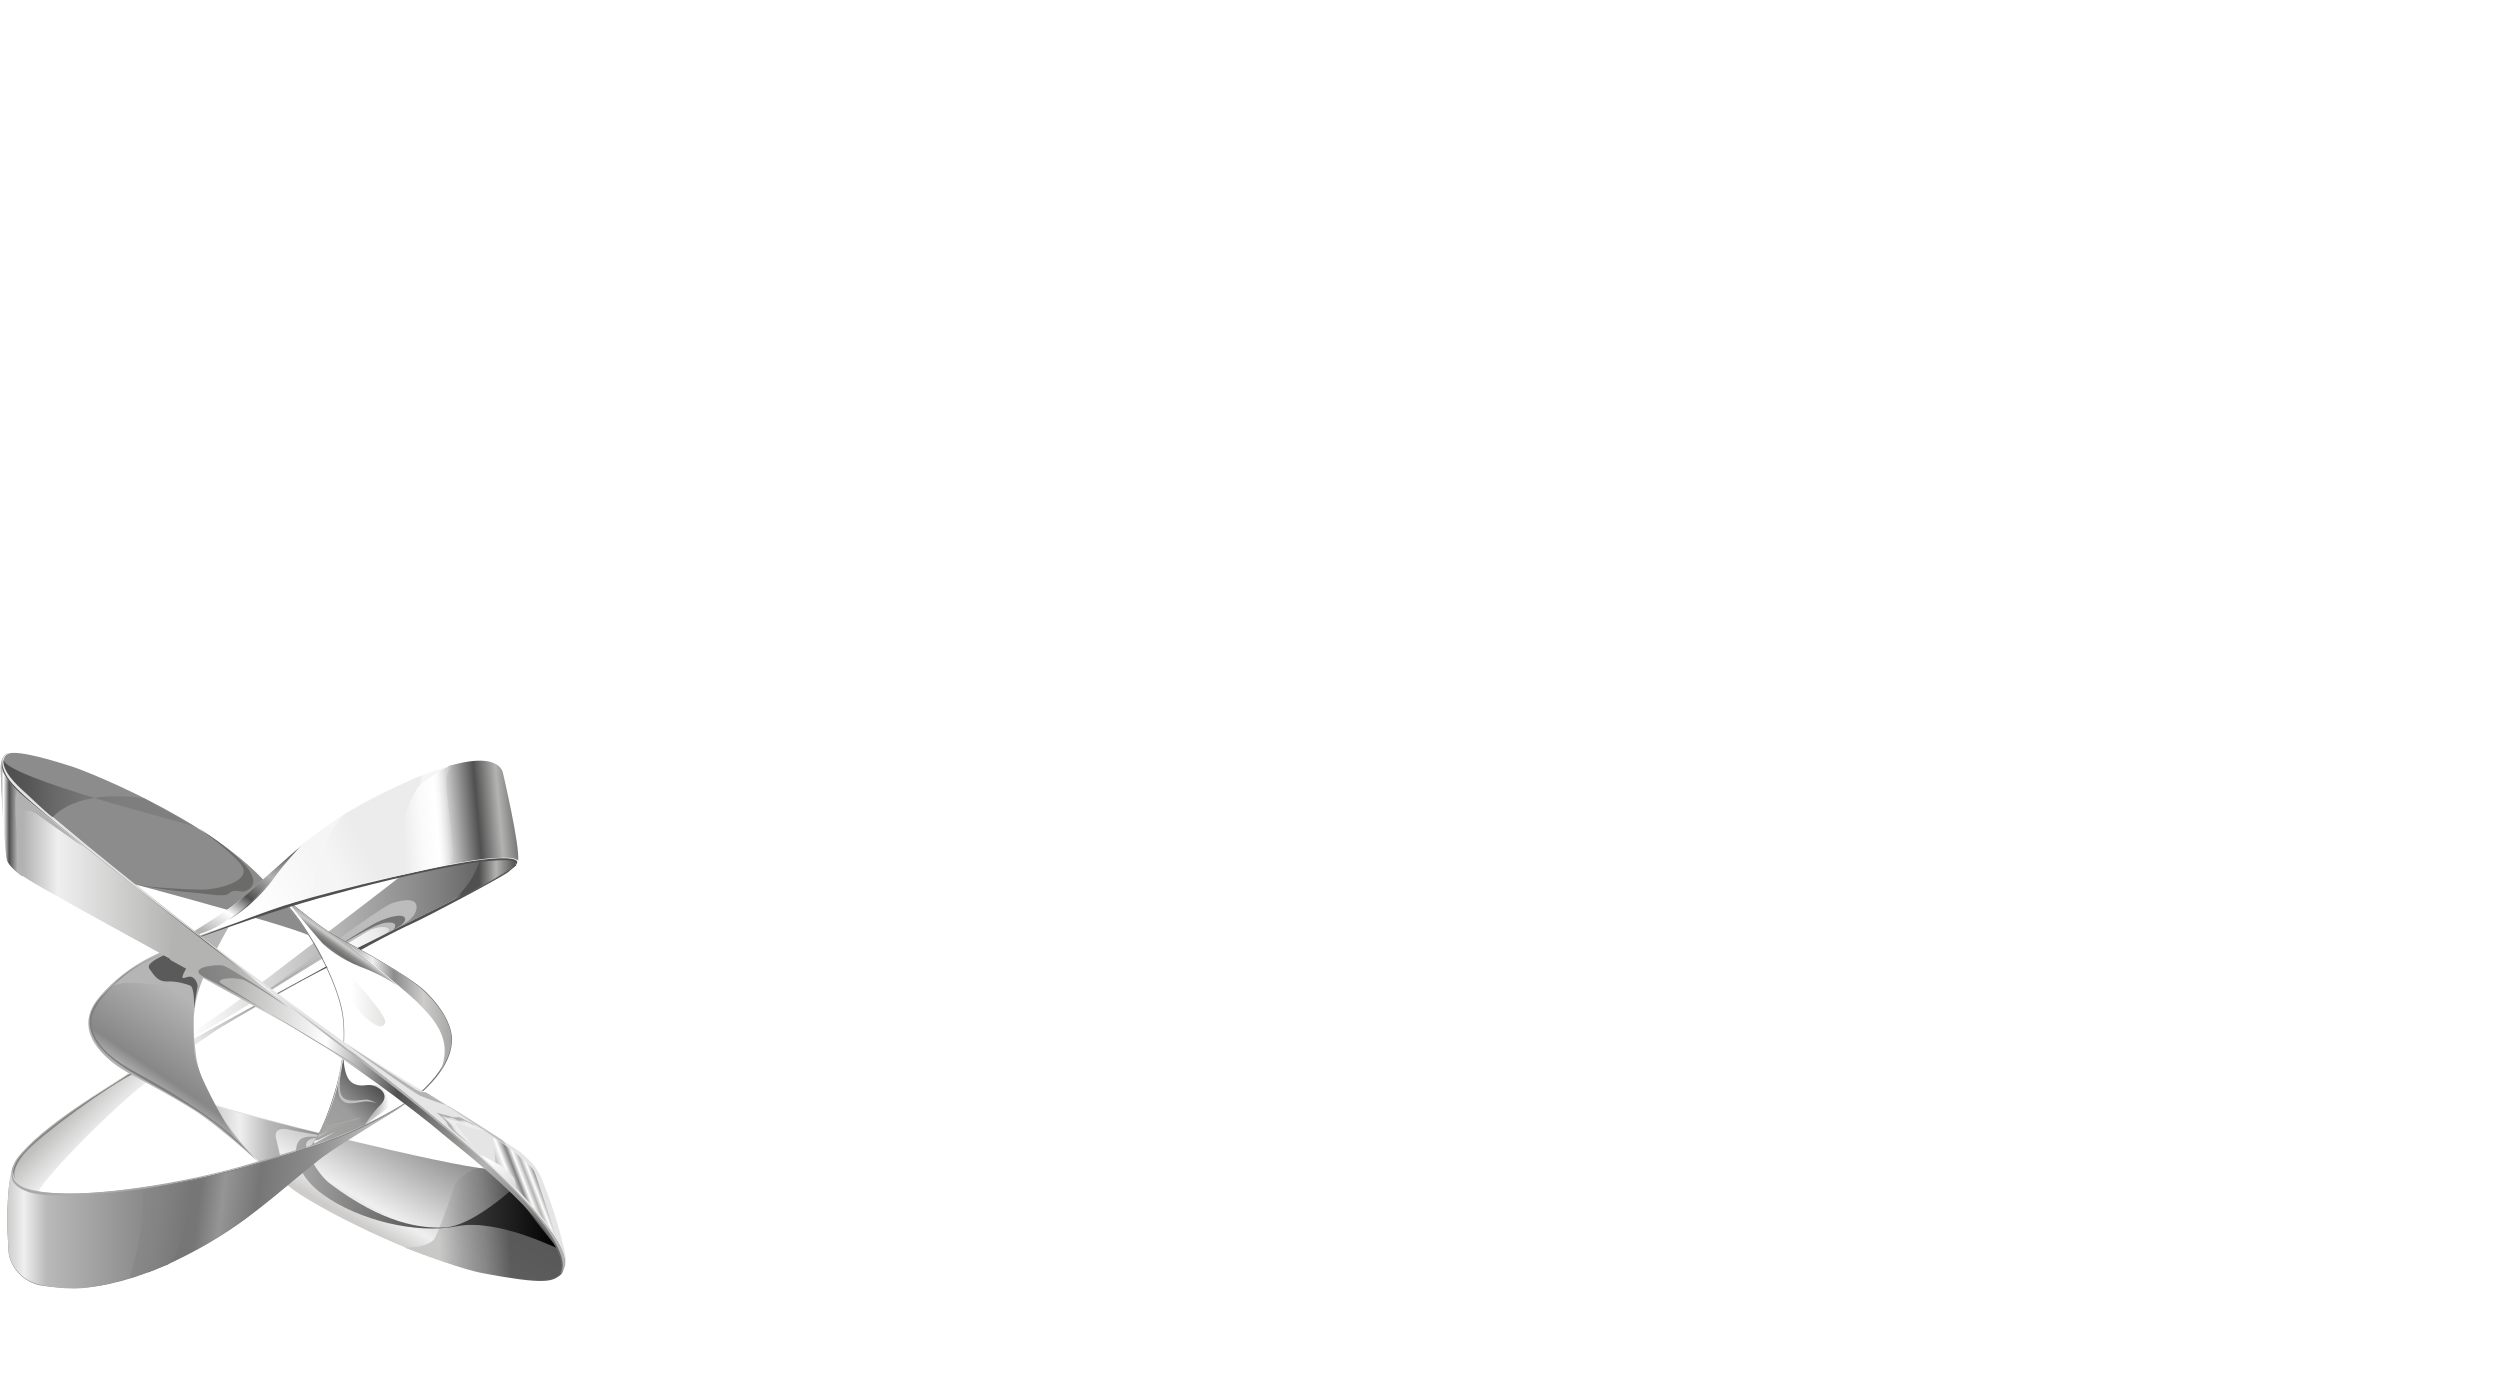 <?xml version="1.0" encoding="UTF-8"?> <!-- Generator: Adobe Illustrator 25.2.3, SVG Export Plug-In . SVG Version: 6.00 Build 0) --> <svg xmlns="http://www.w3.org/2000/svg" xmlns:xlink="http://www.w3.org/1999/xlink" version="1.1" id="Calque_1" x="0px" y="0px" viewBox="0 0 438.1 241.5" style="enable-background:new 0 0 438.1 241.5;" xml:space="preserve"> <style type="text/css"> .st0{fill:#FFFFFF;} .st1{fill:url(#SVGID_1_);} .st2{fill:url(#SVGID_2_);} .st3{opacity:0.91;fill:url(#SVGID_3_);} .st4{fill:url(#SVGID_4_);} .st5{fill:url(#SVGID_5_);} .st6{fill:#838383;} .st7{fill:url(#SVGID_6_);} .st8{fill:url(#SVGID_7_);} .st9{fill:#B6B5B5;} .st10{fill:url(#SVGID_8_);} .st11{fill:#5B5A5A;} .st12{fill:#7E7E7F;} .st13{fill:url(#SVGID_9_);} .st14{fill:url(#SVGID_10_);} .st15{fill:#BCBCBC;} .st16{fill:#757576;} .st17{fill:url(#SVGID_11_);} .st18{fill:url(#SVGID_12_);} .st19{fill:url(#SVGID_13_);} .st20{fill:#A9A9AA;} .st21{fill:none;stroke:#009EE2;stroke-width:8.764479e-02;stroke-miterlimit:10;} .st22{fill:#505050;} .st23{fill:#767676;} .st24{fill:none;stroke:#767676;stroke-width:8.764479e-02;stroke-miterlimit:10;} .st25{fill:url(#SVGID_14_);} .st26{fill:url(#SVGID_15_);} .st27{fill:url(#SVGID_16_);} .st28{fill:url(#SVGID_17_);} .st29{fill:#C0C0C0;} .st30{fill:#A7A7A6;} .st31{fill:#EDECEC;} .st32{fill:url(#SVGID_18_);} .st33{fill:#8C8C8C;} .st34{fill:url(#SVGID_19_);} .st35{fill:url(#SVGID_20_);} .st36{fill:#F5F5F5;} .st37{fill:#E6E5E5;} .st38{fill:url(#SVGID_21_);} .st39{fill:url(#SVGID_22_);} .st40{fill:url(#SVGID_23_);} .st41{fill:url(#SVGID_24_);} .st42{fill:url(#SVGID_25_);} .st43{fill:#B1B1B1;} .st44{fill:url(#SVGID_26_);} .st45{fill:url(#SVGID_27_);} .st46{fill:url(#SVGID_28_);} .st47{fill:url(#SVGID_29_);} .st48{fill:#B3B3B3;} .st49{fill:url(#SVGID_30_);} .st50{fill:url(#SVGID_31_);} .st51{fill:#DBDBDB;} .st52{fill:#EEEDED;} .st53{fill:#6B6B6A;} .st54{fill:url(#SVGID_32_);} </style> <g> <g> <path class="st0" d="M59.7,97.9c0.3,0.4,0.4,1,0.4,1.6c0,3.8-14.6,8.6-26.1,8.6c-19.3,0-32.7-10.9-32.7-37.8 c0-23.2,12.4-39.3,32-39.3c24.8,0,29.2,22.2,29.2,39.8c0,2.8-0.6,3.6-3.4,3.6H19.9c0,8.2,2.3,18.2,16.1,18.2 c10.5,0,16.5-4.8,18.5-4.8c0.7,0,1.3,0.6,1.6,1.2L59.7,97.9z M42.8,61c0-6-0.4-16.3-10.5-16.3c-11.4,0-12,12.3-12.4,16.3H42.8z"></path> <path class="st0" d="M121.7,101.4c0.1,0.7,0.3,0.7,0.3,1.2c0,2.8-10.7,5.5-20.6,5.5c-18.8,0-18.8-14.7-18.8-28.2V47.1H72.3 c-1.8,0-2-0.4-2-2v-9.5c0-1.6,0.3-2,2-2h10.4V15.2c0-1.9,0.3-2.3,2.3-2.6l12.8-1.8c0.4,0,1-0.1,1.9-0.1c1.3,0,1.5,0.7,1.5,2.5 v20.4h16.6c1.3,0,2.5,0,2.5,1.6c0,0.3,0,0.6-0.1,1.2l-1.9,8.6c-0.4,2-0.9,2.2-2.6,2.2h-14.4v35.3c0,4.7,0,8.9,5,8.9 c5.8,0,9.5-2.8,11.5-2.8c0.6,0,1,0.3,1.2,0.9L121.7,101.4z"></path> <path class="st0" d="M180.8,98.9c0.1,0.4,0.4,1,0.4,1.5c0,3.5-11.8,7.7-20.6,7.7c-20.3,0-32.4-12.4-32.4-37.1s12.4-40,34-40 c7.9,0,20.7,4.4,20.7,8.9c0,0.4-0.3,0.9-0.4,1.3l-5.4,9.5c-0.3,0.3-0.6,0.7-1,0.7c-1.5,0-6.3-5.8-13.9-5.8 c-9.9,0-14.3,7.6-14.3,24.4c0,16.1,3.8,23.5,15,23.5c7.4,0,10.4-5,13-5c0.4,0,0.7,0.3,1,0.7L180.8,98.9z"></path> <path class="st0" d="M252.6,103.6c0,1.6-0.3,2-2,2h-14.4c-1.8,0-2-0.4-2-2V58.7c0-5.5-0.7-12.3-8.2-12.3c-6.1,0-10.5,4.4-12.4,6.1 v51.1c0,1.6-0.3,2-2,2H197c-1.8,0-2-0.4-2-2V5.5c0-2.2,1-2.2,2.8-2.6L210,0.4c0.4,0,1.8-0.4,2-0.4c1.2,0,1.5,0.6,1.5,3.1v36.3 c3.9-3.2,9.8-8.3,20.1-8.3c15.5,0,19,10.4,19,23.1V103.6z"></path> <path class="st0" d="M314.9,107.6c-0.6,0.1-1.3,0.6-1.9,0.6c-1.3,0-3.5-5.1-4.2-8.8c-2.9,2.9-8,8.8-19,8.8 c-13.4,0-21.9-8.8-21.9-22.5C267.9,61,294.5,61,306,61v-4.5c0-6.6-1.2-10.8-10.4-10.8c-8.2,0-16.2,4.4-18.1,4.4 c-0.7,0-1.3-0.9-1.5-1.5l-2.9-8.9c-0.3-0.6-0.4-1.2-0.4-1.8c0-3.4,14.4-6.9,25.7-6.9c18.2,0,25.1,8.3,25.1,23.5v28.2 c0,14.2,3.8,16.1,3.8,19c0,0.6-0.6,1-1.3,1.3L314.9,107.6z M306,73c-3.6,0-20.6-1.2-20.6,11.7c0,5.7,4.1,9.9,9.6,9.9 c5.4,0,9.2-3.8,10.9-5.5V73z"></path> <path class="st0" d="M361.8,103.6c0,1.6-0.3,2-2,2h-14.4c-1.8,0-2-0.4-2-2V59.5c0-16.1-3.8-18.7-3.8-22c0-0.6,0.6-1,1.3-1.3 l11.1-4.5c0.6-0.1,1.3-0.6,1.9-0.6c1.8,0,4.7,6.6,5.4,11.5c2.8-3.4,8.2-11.5,18.1-11.5c4.2,0,8.5,1.5,8.5,3.4 c0,0.6-0.1,1.2-0.3,1.5l-4.5,12.3c-0.1,0.4-0.6,1.3-1.2,1.3c-0.9,0-3.5-1.6-6.9-1.6c-4.5,0-9.2,5-11.1,7V103.6z"></path> <path class="st0" d="M437.8,101.4c0.1,0.7,0.3,0.7,0.3,1.2c0,2.8-10.7,5.5-20.6,5.5c-18.8,0-18.8-14.7-18.8-28.2V47.1h-10.4 c-1.8,0-2-0.4-2-2v-9.5c0-1.6,0.3-2,2-2h10.4V15.2c0-1.9,0.3-2.3,2.3-2.6l12.8-1.8c0.4,0,1-0.1,1.9-0.1c1.3,0,1.5,0.7,1.5,2.5 v20.4h16.6c1.3,0,2.5,0,2.5,1.6c0,0.3,0,0.6-0.1,1.2l-1.9,8.6c-0.4,2-0.9,2.2-2.6,2.2h-14.4v35.3c0,4.7,0,8.9,5,8.9 c5.8,0,9.5-2.8,11.5-2.8c0.6,0,1,0.3,1.2,0.9L437.8,101.4z"></path> </g> <g> <path class="st0" d="M163.4,202.4c0.1,0.3,0.3,0.5,0.3,0.8c0,1-7.9,4.9-14.9,4.9c-12.5-0.1-19.9-9.6-19.9-24 c0-13.9,7-23.9,18.7-23.9c15.7,0,17.2,15.3,17.2,23.4c0,1.3,0,2.1-1,2.1h-27.1c0,5.8,2.3,16.1,13,16.1c6.1,0,11-3.9,11.6-3.9 c0.3,0,0.4,0.3,0.6,0.6L163.4,202.4z M157,179.8c0-4.9-1.6-13.8-9.8-13.8c-8.7,0-10.6,9.1-10.6,13.8H157z M140.2,154.6 c-0.3,0.2-0.6,0.3-0.9,0.3c-0.3,0-0.6-0.3-0.8-0.8l-0.8-1.3c-0.2-0.3-0.5-0.7-0.5-0.9c0-0.3,0.4-0.5,0.8-0.8l13.7-10.6 c0.2-0.1,0.6-0.5,0.9-0.5c0.4,0,0.7,0.5,0.9,0.8l2.7,4.1c0.2,0.3,0.4,0.6,0.4,0.9c0,0.4-0.4,0.7-0.8,0.8L140.2,154.6z"></path> <path class="st0" d="M209.7,205.6c0,0.8-0.4,1.1-1.1,1.1h-4.9c-0.8,0-1.1-0.4-1.1-1.1v-31.5c0-4.1-1-7.6-6.1-7.6 c-6.1,0-10.1,3.7-12.4,5.8v33.4c0,0.8-0.4,1.1-1.1,1.1H178c-0.8,0-1.1-0.4-1.1-1.1v-32.5c0-3.1,0-4.1-0.4-5.6 c-0.8-2.8-1.5-3.5-1.5-4c0-0.2,0.1-0.4,0.5-0.7l4.2-2.4c0.2-0.1,0.5-0.4,0.8-0.4c1.7,0,2.8,5.7,2.9,6.4c3.1-2.5,8-6.4,15.2-6.4 c10.5,0,11.2,7.4,11.2,14.1V205.6z"></path> <path class="st0" d="M254.4,202.4c0.1,0.3,0.3,0.5,0.3,0.8c0,1-7.9,4.9-14.9,4.9c-12.5-0.1-19.9-9.6-19.9-24 c0-13.9,7-23.9,18.7-23.9c15.7,0,17.2,15.3,17.2,23.4c0,1.3,0,2.1-1,2.1h-27.1c0,5.8,2.3,16.1,13,16.1c6.1,0,11-3.9,11.6-3.9 c0.3,0,0.4,0.3,0.6,0.6L254.4,202.4z M247.9,179.8c0-4.9-1.6-13.8-9.8-13.8c-8.7,0-10.6,9.1-10.6,13.8H247.9z"></path> <path class="st0" d="M274.7,205.6c0,0.8-0.4,1.1-1.1,1.1h-4.9c-0.8,0-1.1-0.4-1.1-1.1v-32.3c0-1.7-0.3-4.8-1.6-7.2 c-0.8-1.3-1-2.1-1-2.4c0.1-0.6,0.5-0.8,0.7-0.9l3.5-2.2c0.4-0.3,0.8-0.5,0.9-0.5c1.7,0,3.3,5.8,3.7,7.9c2.5-2.6,5.8-7.9,11.3-7.9 c2.2,0,4.6,0.8,4.6,1.6c0,0.2-0.2,0.5-0.3,0.8l-2.1,4.8c-0.1,0.2-0.2,0.7-0.6,0.7c-0.5,0-1.3-0.8-3.1-0.8c-3.3,0-6.6,4.9-8.9,7.4 V205.6z"></path> <path class="st0" d="M326.5,188.5c0,5.3,0.7,16.3,0.7,21.4c0,8.6-3.9,16.6-16.6,16.6c-7.1,0-15.8-3.2-15.8-5 c0-0.5,0.1-0.7,0.4-1.2l1.5-3.2c0.1-0.3,0.3-0.6,0.7-0.6c0.8,0,6.4,3.7,12.9,3.7c8.8,0,9.8-5.1,9.8-10.2c0-4.7-0.3-8.6-0.3-9.7 c-2.2,1.8-6.5,5.2-12.8,5.2c-8.6,0-14.5-7.5-14.5-20.8c0-14.8,5.8-24.5,17.7-24.5c6.2,0,9.9,3.1,11.1,4.1c0.8-2.4,1.9-4.1,2.7-4.1 c0.4,0,0.7,0.1,0.8,0.2l4.2,2.6c0.4,0.3,0.4,0.4,0.4,0.6c0,0.8-0.8,1.2-1.7,3.5c-0.8,2.4-1.2,3.6-1.2,7V188.5z M319.3,169 c-1.6-0.8-4.9-2.5-8.7-2.5c-7.2,0-10.6,6.3-10.6,16.4c0,10,1.8,16.3,8.2,16.3c4.9,0,8.9-3.2,11-4.7V169z"></path> <path class="st0" d="M352.6,205.6c0,0.8-0.4,1.1-1.1,1.1h-4.9c-0.8,0-1.1-0.4-1.1-1.1v-38.3h-7.4c-0.8,0-1.1-0.4-1.1-1.1v-3.6 c0-0.8,0.4-1.1,1.1-1.1h13.3c1,0,1.2,0.6,1.2,1.4V205.6z M348.6,150.6c-3.2,0-5.8-2.5-5.8-5.8c0-3.2,2.5-5.8,5.8-5.8 c3.2,0,5.8,2.6,5.8,5.8C354.3,148,351.8,150.6,348.6,150.6z"></path> <path class="st0" d="M397.7,202.4c0.1,0.3,0.3,0.5,0.3,0.8c0,1-7.9,4.9-14.9,4.9c-12.5-0.1-19.9-9.6-19.9-24 c0-13.9,7-23.9,18.7-23.9c15.7,0,17.2,15.3,17.2,23.4c0,1.3,0,2.1-1,2.1h-27.1c0,5.8,2.3,16.1,13,16.1c6.1,0,11-3.9,11.6-3.9 c0.3,0,0.4,0.3,0.6,0.6L397.7,202.4z M391.3,179.8c0-4.9-1.6-13.8-9.8-13.8c-8.7,0-10.6,9.1-10.6,13.8H391.3z"></path> <path class="st0" d="M432.3,167.7c-0.4,0.8-0.6,1.1-1.1,1.1c-0.7,0-4.6-2.5-9.5-2.5c-3.8,0-7,1.9-7,6.2c0,10.4,20.9,7.4,20.9,22.2 c0,8.9-7,13.4-15.1,13.4c-4.5,0-14.3-2.6-14.3-4.5c0-0.5,0.2-0.8,0.4-1.1l1.3-2.9c0.3-0.7,0.6-0.8,0.8-0.8c0.8,0,5.8,3.3,12.2,3.3 c4.1,0,7.5-2.3,7.5-6.8c0-9.8-20.9-7.6-20.9-21.9c0-7.6,5.9-13.1,14.2-13.1c3.2,0,8.7,1.5,11.1,2.8c0.8,0.4,1,0.8,1,1.2 c0,0.3-0.3,0.6-0.4,0.9L432.3,167.7z"></path> </g> <g> <linearGradient id="SVGID_1_" gradientUnits="userSpaceOnUse" x1="11.399" y1="194.813" x2="16.054" y2="199.468"> <stop offset="0" style="stop-color:#BBBBBA"></stop> <stop offset="1" style="stop-color:#EFEFEF"></stop> </linearGradient> <path class="st1" d="M6.7,208.8c-5.7-1.1-4.7-4.1-2.3-6.9c2.6-3,14.8-11.9,19.3-14c0,0,3.3,1,2.6,1.4 C23.3,190.9,9.3,204.4,6.7,208.8z"></path> <linearGradient id="SVGID_2_" gradientUnits="userSpaceOnUse" x1="63.413" y1="215.764" x2="74.523" y2="196.523"> <stop offset="4.163444e-02" style="stop-color:#CDCCCB"></stop> <stop offset="0.218" style="stop-color:#EFEFEF"></stop> <stop offset="0.585" style="stop-color:#B9B9B9"></stop> <stop offset="1" style="stop-color:#808080"></stop> </linearGradient> <path class="st2" d="M85.3,204.8c-6.1-0.3-43-9.4-48.1-11.4c0,0,2.2,4.3,3.5,5.6c2.7,3,7.9,7.1,9.8,8.8c4.1,3.5,22.8,13,33.9,15.1 s12.2,1.4,13.5,0.5c1.3-0.9,0.8-3.1,0.8-3.1L89.2,205L85.3,204.8z"></path> <linearGradient id="SVGID_3_" gradientUnits="userSpaceOnUse" x1="72.096" y1="215.364" x2="94.141" y2="214.368"> <stop offset="0.212" style="stop-color:#C6C6C5"></stop> <stop offset="0.381" style="stop-color:#9F9F9F"></stop> <stop offset="0.483" style="stop-color:#8C8C8C"></stop> <stop offset="0.575" style="stop-color:#7D7D7D"></stop> <stop offset="0.752" style="stop-color:#555555"></stop> <stop offset="0.778" style="stop-color:#4F4F4F"></stop> </linearGradient> <path class="st3" d="M70.8,218.6c3.9,1.5,10.5,3.9,13.7,4.5c11.1,2.1,12.2,1.4,13.5,0.5c1.3-0.9,0.8-3.1,0.8-3.1l-9.5-15.4 l-3.9-0.2c-0.5,0-0.6-0.1-1.6-0.2c0,0-3.5,0.9-4.3,3.5c-0.3,1-2.1,6.1-3.1,8.4C75.5,218.9,70.8,218.6,70.8,218.6z"></path> <linearGradient id="SVGID_4_" gradientUnits="userSpaceOnUse" x1="37.319" y1="200.584" x2="59.114" y2="200.584"> <stop offset="0" style="stop-color:#CDCCCB"></stop> <stop offset="0.218" style="stop-color:#EFEFEF"></stop> <stop offset="0.448" style="stop-color:#B9B9B9"></stop> <stop offset="1" style="stop-color:#808080"></stop> </linearGradient> <path class="st4" d="M59.1,199.4c-10-2.4-19.4-4.9-21.8-5.8c0,0,2.2,4.3,3.5,5.6c2.5,2.8,7.1,6.5,9.3,8.3c0,0-1.2-6.1-1.7-7.9 c-0.5-1.8,1-1.9,2.1-1.7C51.7,198.3,59.1,199.4,59.1,199.4z"></path> <linearGradient id="SVGID_5_" gradientUnits="userSpaceOnUse" x1="51.86" y1="209.044" x2="97.706" y2="209.044"> <stop offset="0" style="stop-color:#A8A8A8"></stop> <stop offset="1" style="stop-color:#000000"></stop> </linearGradient> <path class="st5" d="M80,214.9c7.4-1.5,18.2,4.3,17.7,3.8c-2-2.3-5.7-7.2-6.9-8.8c-0.3-0.4-1.5-1.1-1.5-1.1s-6.8,6.1-11.3,6.3 c-4.2,0.2-10.8-0.6-20.2-7.7c-2.1-1.6-4.6-6-4.1-7.1c0.8-1.8,4.5-0.3,5.6-0.3c0,0-5.4-1.7-6.8-0.2s-0.7,6.2,4.2,9.6 C62.8,213.8,72.9,216.3,80,214.9z"></path> <path class="st6" d="M13.3,225.7c10.2-0.2,22.3-6.6,29.7-12.1c7.9-5.8,9.2-8,15.7-12.4c4.2-2.9,9.9-6,12.3-7.7c0,0-4,2.4-10.2,5.1 c-5.7,2.4-13.6,4.5-17.2,5.6c-8.7,2.6-24.1,5.5-33.6,5c-9.3-0.5-8.3-4-5.6-7.2c2.6-3,14.8-11.9,19.3-14l-0.9,0.1 c-3.7,2.4-15.4,9.3-19.7,15c-0.7,1-1.3,3.3-1.5,4.5c-0.6,5.9-0.2,9.2-0.1,11.7c0.1,2,1.8,5,5.3,5.9 C10.3,225.8,13.3,225.7,13.3,225.7z"></path> <linearGradient id="SVGID_6_" gradientUnits="userSpaceOnUse" x1="33.523" y1="166.327" x2="90.44" y2="166.327"> <stop offset="0" style="stop-color:#FFFFFF"></stop> <stop offset="0.763" style="stop-color:#808080"></stop> <stop offset="0.978" style="stop-color:#505050"></stop> </linearGradient> <path class="st7" d="M62.7,166.1c0,0,14-7,16-8s11.7-5.6,11.7-7c0-0.7-4.3-0.7-11,0.6c-2.8,0.5-6.9,1.4-9.4,2 c-2.7,2.2-28,21.4-28.6,21.9c-0.6,0.5-8,5.6-8,5.6l0.3,0.8c1-0.5,12.1-6.7,13.4-7.4c1.3-0.7,9.4-5,10-5.4 C57.3,169.1,62.7,166.1,62.7,166.1z"></path> <linearGradient id="SVGID_7_" gradientUnits="userSpaceOnUse" x1="57.594" y1="176.109" x2="33.404" y2="176.109"> <stop offset="0" style="stop-color:#505050"></stop> <stop offset="1" style="stop-color:#EFEFEF"></stop> </linearGradient> <path class="st8" d="M57.5,169.5c-2.5,1-17.8,9.8-20,11.3s-3.5,2.4-3.5,2.4s-1.2-0.6-0.2-1.1c1-0.5,12.1-6.7,13.4-7.4 c1.3-0.7,9.4-5,10-5.4C57.8,168.8,57.5,169.5,57.5,169.5z"></path> <path class="st9" d="M40.2,162.2c-1.4,2.5-5.1,9-5.9,13.4c-0.7,3.7-0.3,6.3,0,9c0.6,5.9,5.8,13.8,11.2,19.3 c-2.5-2.4-6.9-6.1-9.8-8.2c-3.4-2.5-11.3-6.6-13.4-7.8c-5.7-3.4-9.3-8.1-4.8-13.3c5.4-6.3,11.8-8.1,14-9.1 C33.7,164.4,40.2,162.2,40.2,162.2z"></path> <linearGradient id="SVGID_8_" gradientUnits="userSpaceOnUse" x1="27.766" y1="191.605" x2="37.129" y2="177.813"> <stop offset="0" style="stop-color:#B6B5B5"></stop> <stop offset="0.179" style="stop-color:#878788"></stop> <stop offset="1" style="stop-color:#B6B5B5"></stop> </linearGradient> <path class="st10" d="M19.6,172.9c-1.7,1-4,4.5-3.7,6.9c0.3,2.4,1.7,5.5,6.3,8c4.6,2.5,8.2,3.6,12.5,6.7c3.2,2.3,7.2,5.9,8,6.8 c-2.8-2.8-7.3-12.2-7.7-13.4c-0.9-2.6-1.1-3-1.1-7.9c0-5.8-0.9-7.3-4.5-7.4C26.2,172.6,21.7,171.6,19.6,172.9z"></path> <path class="st11" d="M28.7,167.4c-1,0.5-3.2,1.5-2.5,2.4c1,1.4,1.5,2.2,3.1,2.2c1.6-0.1,3.2,0.4,4,0.7c0.8,0.3,0.7,3.3,0.7,4 c0.2-1.4,0.5-3.3,0.6-3.7c0.1-0.4-0.2-1.3-0.8-1.7c-0.6-0.4-1.3,0.1-1.7,0.1c-0.5,0,0.6-1.8,0.6-1.8L28.7,167.4z"></path> <path class="st12" d="M44.7,203c-2.5-2.4-5.3-4.9-8.2-7c-3.4-2.5-11.5-6.9-13.6-8.2c-5.7-3.4-10.1-8.3-4.9-13.4 c0.8-0.8,1.8-1.8,2.6-2.6c4.8-4.3,9.9-5.1,11.7-6c0,0-5.1,1.6-8,3.4c-3.4,2.1-8.4,6.6-8.3,10c0.1,3.3,3.2,6.1,6.9,8.2 c3.6,2,11.8,6.4,17.7,11.6C42.5,200.7,42.3,200.6,44.7,203z"></path> <linearGradient id="SVGID_9_" gradientUnits="userSpaceOnUse" x1="78.541" y1="154.463" x2="90.44" y2="154.463"> <stop offset="0" style="stop-color:#B3B3B2"></stop> <stop offset="0.203" style="stop-color:#505050"></stop> <stop offset="0.457" style="stop-color:#505050"></stop> <stop offset="0.706" style="stop-color:#B3B3B2"></stop> <stop offset="0.996" style="stop-color:#505050"></stop> </linearGradient> <path class="st13" d="M78.7,158.1c-1.9,1.2,11.7-5.6,11.7-7c0-0.5-2.4-0.6-6.4-0.1C84,151,82.6,155.7,78.7,158.1z"></path> <linearGradient id="SVGID_10_" gradientUnits="userSpaceOnUse" x1="44.377" y1="173.8" x2="69.408" y2="163.997"> <stop offset="0" style="stop-color:#FFFFFF"></stop> <stop offset="0.546" style="stop-color:#FDFDFD"></stop> <stop offset="0.743" style="stop-color:#F6F6F6"></stop> <stop offset="0.883" style="stop-color:#EBEBEB"></stop> <stop offset="0.995" style="stop-color:#DADADA"></stop> <stop offset="1" style="stop-color:#D9D9D9"></stop> </linearGradient> <path class="st14" d="M34,181.9c0,0,34-18.4,35.2-19.2s-1.6-2-1.6-2S40.2,178.6,34,181.6"></path> <path class="st15" d="M67.9,163.4c2.2-1.1,5-2.2,5.1-4.4c0.1-2.2-3.9-0.9-4.6-0.6c-3.1,1.5-23.8,16.9-25.6,18 c8.3-5.3,20.1-12.2,21.3-13C66.5,161.9,69,162.4,67.9,163.4z"></path> <path class="st16" d="M68.9,163c0.6-0.4,2.1-1.1,2.1-1.9c0-1.2-2.9-0.5-5.1,0.6c-2.2,1-20,12.7-21.1,13.4 c1.8-1.2,19.4-13.1,22.8-13.4C70.3,161.4,68.9,163,68.9,163z"></path> <linearGradient id="SVGID_11_" gradientUnits="userSpaceOnUse" x1="1.301" y1="214.931" x2="28.852" y2="214.931"> <stop offset="0" style="stop-color:#CDCCCB"></stop> <stop offset="0.105" style="stop-color:#EFEFEF"></stop> <stop offset="0.249" style="stop-color:#B9B9B9"></stop> <stop offset="1" style="stop-color:#808080"></stop> </linearGradient> <path class="st17" d="M23.2,223.8c-3.4,1.1-6.8,1.9-9.9,2c0,0-3,0.1-6.5-0.7c-3.5-0.9-5.2-3.9-5.3-5.9c-0.1-2.5-0.5-5.7,0.1-11.7 c0,0,0.1-1.7,0.8-3.3c-0.3,1.7,0.1,2.1,0.4,2.6c0.7,1.2,2.8,2.1,7.2,2.3c5.2,0.3,12.2-0.5,18.9-1.6L23.2,223.8z"></path> <linearGradient id="SVGID_12_" gradientUnits="userSpaceOnUse" x1="35.418" y1="206.65" x2="63.563" y2="210.106"> <stop offset="0" style="stop-color:#767676"></stop> <stop offset="0.14" style="stop-color:#969596"></stop> <stop offset="0.354" style="stop-color:#767676"></stop> <stop offset="0.663" style="stop-color:#8C8C8C"></stop> <stop offset="1" style="stop-color:#BBBBBA"></stop> </linearGradient> <path class="st18" d="M25.9,223c7.1-2.7,15-7.8,17.1-9.4c2.8-2.1,11.2-9,13.2-10.6c1.9-1.6,12.4-7.8,14.7-9.5c0,0-3.6,2.5-9.9,5.2 c-5.7,2.4-13.8,4.6-17.4,5.7c-3.5,1.1-10,2.5-12.8,3.1C29.9,213.4,25.9,223,25.9,223z"></path> <linearGradient id="SVGID_13_" gradientUnits="userSpaceOnUse" x1="23.799" y1="214.92" x2="32.647" y2="216.006"> <stop offset="1.666925e-02" style="stop-color:#898989"></stop> <stop offset="0.427" style="stop-color:#838383"></stop> <stop offset="1" style="stop-color:#767676"></stop> </linearGradient> <path class="st19" d="M25,208.7c2.1-0.3,6.3-1.3,8-1.7c1.7-0.5-1.3,14.1-3.8,14.7c-0.6,0.1-5,2-6.5,2.3 C24.7,217.6,25.3,211.4,25,208.7z"></path> <path class="st20" d="M22.6,188.1c-3.8,2.5-15.4,9.3-19.6,14.9c-0.3,0.4-0.5,0.8-0.8,1.5c-0.3,0.9-0.2,1.9,0,2.4 c0.6,1.2,2.3,2,4.1,2.3c4.7,0.9,17.4-0.5,21.5-1.3c6.6-1.3,24.6-5,38.6-12.1c-1.6,0.8-3.6,1.7-5.9,2.7c-5.7,2.4-13.6,4.5-17.2,5.6 c-8.7,2.6-24.1,5.5-33.6,5c-9.3-0.5-8.3-4-5.6-7.2c2.4-2.9,13.6-11,18.5-13.6"></path> <path class="st21" d="M23.6,187.9"></path> <path class="st22" d="M90.5,151.6c-0.4,0.4-1,0.8-1.4,1.2c-1.3,1-14.1,7.8-17,9.1c-2.9,1.3-7.7,3.9-8.9,4.6 c-1.2,0.7-0.5-0.4-0.5-0.4s14-7,16-8c1.8-0.9,10.1-4.8,11.5-6.6L90.5,151.6z"></path> <path class="st0" d="M50.6,158.8l0.6-0.2c0,0,5,4.1,7.2,5.3s12.4,6.6,15.8,9.7c3.3,3.1,5.1,6.4,4.9,9c-0.2,2.8-1.8,5.5-4.7,8.3 c-3.2,3.1-13.9,8.2-19.8,9.9c2.9-3.7,6.6-13.6,5.8-22.2C59.8,173.8,55.9,165.2,50.6,158.8"></path> <path class="st23" d="M54.5,200.9L54.5,200.9c1.5-2,3-5.7,4.1-9.4c1-3.2,2-8,1.5-12.9c-0.5-5.1-4.7-13.7-9.6-19.7l0.1-0.1 c2.5,3,4.8,6.7,6.6,10.5c1.7,3.6,2.8,6.9,3,9.3c0.5,4.9-0.6,9.8-1.5,13C57.6,195.3,56.1,199,54.5,200.9z"></path> <path class="st23" d="M54.4,200.8L54.4,200.8c6.1-1.6,16.7-6.9,19.9-10c2.9-2.8,4.4-5.5,4.7-8.2c0.2-2.6-1.6-5.9-4.9-9 c-2.8-2.7-10.9-7-14.3-8.9c-0.6-0.3-1.1-0.6-1.4-0.8c-2.1-1.2-7.1-5.3-7.2-5.3l0.1-0.1c0.1,0,5,4.1,7.2,5.3 c0.3,0.2,0.8,0.4,1.4,0.8c3.7,2,11.5,6.3,14.4,8.9c3.3,3.1,5.1,6.5,4.9,9.1c-0.2,2.8-1.8,5.5-4.7,8.3 C71.2,194,60.5,199.3,54.4,200.8z"></path> <path class="st24" d="M50.6,158.8"></path> <radialGradient id="SVGID_14_" cx="-318.312" cy="224.031" r="11.441" gradientTransform="matrix(0.438 0 0 0.438 202.571 95.188)" gradientUnits="userSpaceOnUse"> <stop offset="0" style="stop-color:#D5D5D5"></stop> <stop offset="0.436" style="stop-color:#9C9C9C"></stop> <stop offset="1" style="stop-color:#FFFFFF"></stop> </radialGradient> <path class="st25" d="M64,197.1l4.1-3c0,0,1.1-1.3,1.1-1.6c0-0.3-2.3-2.3-3.2-2.4c-0.9-0.1-0.8,1.4-0.8,1.4L64,197.1z"></path> <linearGradient id="SVGID_15_" gradientUnits="userSpaceOnUse" x1="64.431" y1="188.624" x2="53.476" y2="199.968"> <stop offset="0" style="stop-color:#4F4F4F"></stop> <stop offset="0.436" style="stop-color:#9C9C9C"></stop> <stop offset="1" style="stop-color:#A7A7A6"></stop> </linearGradient> <path class="st26" d="M64,197.1c-3.7,1.7-6.6,2.8-9.6,3.8c2.2-2.8,5-9.2,5.8-15.9c0,0-0.1,3.8,1.6,4.8c1.6,0.9,2.5,0,3.8,0.5 c1.3,0.5,2.7,1.7,1,3.4C64.9,195.4,64,197.1,64,197.1z"></path> <linearGradient id="SVGID_16_" gradientUnits="userSpaceOnUse" x1="59.111" y1="167.415" x2="60.706" y2="165.137"> <stop offset="0" style="stop-color:#838383"></stop> <stop offset="0.172" style="stop-color:#6F6F6E"></stop> <stop offset="0.457" style="stop-color:#8C8C8C"></stop> <stop offset="0.734" style="stop-color:#CDCCCB"></stop> <stop offset="0.996" style="stop-color:#A7A7A6"></stop> </linearGradient> <path class="st27" d="M60.5,165c-0.9-0.4-1.6-0.9-2-1.1c-2.2-1.2-7.2-5.3-7.2-5.3l-0.3,0.1c0.7,1,5.2,6.3,5.6,6.7 c1,0.9,3,2.6,6.5,4c3.5,1.3,5.6,2.7,6.5,3.3C66.3,169.7,61.9,166.3,60.5,165z"></path> <linearGradient id="SVGID_17_" gradientUnits="userSpaceOnUse" x1="60.526" y1="176.502" x2="79.147" y2="176.502"> <stop offset="0" style="stop-color:#969596"></stop> <stop offset="0.255" style="stop-color:#EFEFEF"></stop> <stop offset="0.457" style="stop-color:#8C8C8C"></stop> <stop offset="0.734" style="stop-color:#CDCCCB"></stop> <stop offset="0.996" style="stop-color:#A7A7A6"></stop> </linearGradient> <path class="st28" d="M77,188c1.1-1.9,2-3.6,2.1-5.4c0.2-2.6-1.6-5.9-4.9-9c-2.7-2.5-9.9-6.5-13.7-8.6c0,0,10.1,8.2,12.5,10.5 C75.3,177.9,79.9,181.9,77,188z"></path> <path class="st29" d="M59.9,187.2c0,0-1.8,5,0.6,6c1,0.4,2.9-0.2,3.7-0.2s1.8,0.3,1.8,0.3s-1-0.5-1.6-0.6 c-0.7-0.1-3.5,0.7-4.4-0.5C59,191,59.9,187.2,59.9,187.2z"></path> <polygon class="st30" points="57.2,196.7 57.3,197.3 60,196.6 63.4,195.8 62.6,196.2 59.8,196.9 57.3,197.7 57,197.4 56.9,197 "></polygon> <polygon class="st30" points="56.7,197.5 56.4,198.1 56.6,198.3 61.2,196.8 56.9,197.9 "></polygon> <path class="st15" d="M56,198.6c0,0-0.1,0.4,0,0.3c0.1-0.1,1.8-0.9,1.8-0.9l-1.8,1.2h-0.3L56,198.6z"></path> <polygon class="st31" points="55.3,199.8 55.7,199.8 58.8,198.3 55.1,200.4 55,200.1 "></polygon> <g> <image style="overflow:visible;" width="93" height="96" transform="matrix(1 0 0 1 20.258 128.529)"> </image> </g> <linearGradient id="SVGID_18_" gradientUnits="userSpaceOnUse" x1="54.791" y1="171.771" x2="67.466" y2="171.771"> <stop offset="0.527" style="stop-color:#FFFFFF"></stop> <stop offset="1" style="stop-color:#E3E3E2"></stop> </linearGradient> <path class="st32" d="M54.8,163.7c0.3,0.5,13,13.5,12.7,15.4c-0.5,2.7-5.7-2.5-6.4-4.7C60.4,172.2,54.8,163.7,54.8,163.7z"></path> <path class="st0" d="M61.1,170.3c-0.2-0.2-1.6-1.7-1.6-1.7c0-0.4-3.4-3.5-3.4-3.5l2.4,3.5L61.1,170.3z"></path> <path class="st33" d="M54.1,163.9c-2.3-3.9-5.1-6.7-8.5-10.3c-10.3-10.5-30.9-18.7-33.4-19.4c-1.9-0.6-9.1-2.9-10.8-2.1 c-1,0.5-1.2,1.8-1.2,1.8s5,12.9,17.3,19.5C17.6,153.3,49.8,161.9,54.1,163.9z"></path> <linearGradient id="SVGID_19_" gradientUnits="userSpaceOnUse" x1="0" y1="177.586" x2="67.574" y2="177.586"> <stop offset="5.803571e-02" style="stop-color:#B1B1B1"></stop> <stop offset="0.151" style="stop-color:#EFEFEF"></stop> <stop offset="0.453" style="stop-color:#B3B3B2"></stop> <stop offset="0.975" style="stop-color:#B3B3B2"></stop> </linearGradient> <path class="st34" d="M85.2,203.7c-11.8-10.9-26.4-21.6-23.5-19.3c4.9,3.8-53.4-40.4-59.3-47.6c-3.3-4-0.9-4.9-0.9-4.9 c-0.5,0.1-1.5,0.8-1.4,3.1s0.8,14,1.1,15.5c0.3,1.5,2.9,3.1,3.7,3.6c3.3,2.2,39.8,22,47.3,26.2c7,4,21.1,14.4,25.2,18 c3,2.6,23.2,17.7,20.9,24.7C101.6,219.9,93.1,211.1,85.2,203.7z"></path> <linearGradient id="SVGID_20_" gradientUnits="userSpaceOnUse" x1="39.217" y1="188.977" x2="105.652" y2="196.511"> <stop offset="0" style="stop-color:#B3B3B2"></stop> <stop offset="0.255" style="stop-color:#FFFFFF"></stop> <stop offset="0.457" style="stop-color:#505050"></stop> <stop offset="0.706" style="stop-color:#B3B3B2"></stop> <stop offset="0.996" style="stop-color:#505050"></stop> </linearGradient> <path class="st35" d="M29.8,168.2c9.5,5.2,18.9,10.4,22.3,12.3c7,4,21.1,14.4,25.2,18c3,2.6,23.2,17.7,20.9,24.7 c3.5-3.3-5.1-12.1-13-19.4c-11.8-10.9-26.4-21.6-23.5-19.3c2.8,2.1-14.4-10.9-31.1-23.9L29.8,168.2z"></path> <path class="st36" d="M35.1,164c6.5-2.5,13.8-5.1,16.5-5.9c7.6-2.3,27.3-7.1,34.5-7.7c3.2-0.2,4-0.1,4.7,0.4 c0.3-2.6-2.5-14.6-2.7-15.5c-0.5-1.5-2.6-2.8-8.2-1.4c-5.8,1.5-14.6,5.6-18.6,8.2c-4.3,2.7-10,7-11.8,9c-1.4,1.5-5.2,4.5-6.7,6 c-1.2,1.2-4.8,3.6-8.8,6L35.1,164z"></path> <path class="st22" d="M90.2,151.6c0.1-0.2,0.2-0.3,0.2-0.4c0-0.7-4.3-0.7-11,0.6c-6.5,1.2-15.1,3.3-23.5,5.6 c-8.2,2.3-16.2,5.2-20.8,6.8l-0.4-0.3c0,0,12.1-4.4,16.7-5.7c7.6-2.3,27.3-7.1,34.5-7.7c4.9-0.4,5.2,0.4,4.4,1.2L90.2,151.6z"></path> <path class="st37" d="M96,209.3c-1.4-3.5-1.4-4.5-4.8-7.4c0,0-9.8-6.6-12.3-7.9c-3.8-2-14.8-8.9-18.9-11.6 c-2.3-1.6-18.3-13.4-24.2-17.8C21,153,5.3,140.5,2.4,136.9c-3.3-4-0.9-4.9-0.9-4.9c-1.3,0.3-1.8,2.4,0.7,5.4 c3.2,3.8,25.6,21.2,33.9,27.6c1.5,1.2,28,21.3,25.6,19.4c-2.9-2.3,11.7,8.4,23.5,19.3c7.9,7.4,16.5,16.2,13,19.4 c0,0,0.9-0.5,1-2.1C99.2,219.3,97.2,212.5,96,209.3z"></path> <linearGradient id="SVGID_21_" gradientUnits="userSpaceOnUse" x1="52.325" y1="175.599" x2="43.765" y2="183.132"> <stop offset="0" style="stop-color:#B3B3B2"></stop> <stop offset="0.255" style="stop-color:#FFFFFF"></stop> <stop offset="0.457" style="stop-color:#505050"></stop> <stop offset="0.706" style="stop-color:#B3B3B2"></stop> <stop offset="0.996" style="stop-color:#505050"></stop> </linearGradient> <path class="st38" d="M0.4,133.4c-0.1,1,0.4,2.4,1.8,4c3.2,3.8,25.6,21.2,33.9,27.6c1.5,1.2,28,21.3,25.6,19.4 c-2.9-2.3,11.7,8.4,23.5,19.3c7.9,7.4,16.5,16.2,13,19.4c0,0,0.8-0.6,0.2-2.8c-2.9-9.3-20.1-22.9-43.8-40.9 c-27.8-21.2-51.1-39.9-52.6-41.9C0.7,135.8,0.2,135,0.4,133.4z"></path> <linearGradient id="SVGID_22_" gradientUnits="userSpaceOnUse" x1="38.994" y1="165.56" x2="50.34" y2="148.447"> <stop offset="0" style="stop-color:#B3B3B2"></stop> <stop offset="0.255" style="stop-color:#FFFFFF"></stop> <stop offset="0.457" style="stop-color:#505050"></stop> <stop offset="0.706" style="stop-color:#B3B3B2"></stop> <stop offset="0.996" style="stop-color:#505050"></stop> </linearGradient> <path class="st39" d="M50.4,158.5c-3.3,1.1-9.7,3.4-15.3,5.6l-1.1-0.9c3.9-2.4,6.5-4.1,8-5.4c2.4-2.2,9.1-8.2,11.1-9.8L50.4,158.5 z"></path> <linearGradient id="SVGID_23_" gradientUnits="userSpaceOnUse" x1="35.387" y1="155.995" x2="53.002" y2="155.995"> <stop offset="0" style="stop-color:#B3B3B2"></stop> <stop offset="0.255" style="stop-color:#FFFFFF"></stop> <stop offset="0.457" style="stop-color:#505050"></stop> <stop offset="0.706" style="stop-color:#B3B3B2"></stop> <stop offset="0.996" style="stop-color:#505050"></stop> </linearGradient> <path class="st40" d="M53,148.2c-3.5,3.9-4,4.4-5.3,6.2c-1.1,1.6-4.8,6.3-12.3,9.5c6.9-4.1,7.6-4.8,9.2-6.5 C46.3,155.7,49,151.4,53,148.2z"></path> <linearGradient id="SVGID_24_" gradientUnits="userSpaceOnUse" x1="57.802" y1="151.739" x2="72.153" y2="144.507"> <stop offset="0" style="stop-color:#F5F5F5"></stop> <stop offset="0.394" style="stop-color:#EDEDED"></stop> <stop offset="0.431" style="stop-color:#ECECEC"></stop> <stop offset="0.889" style="stop-color:#ECECEC"></stop> </linearGradient> <path class="st41" d="M58.8,143.8c-2.1,2.2-2.6,12.7-5.3,13.6c0,0,15.8-4.1,17.5-4.4c1.8-0.3,1.8-13.4,3-17.1 C72.8,136.1,60.4,142.2,58.8,143.8z"></path> <linearGradient id="SVGID_25_" gradientUnits="userSpaceOnUse" x1="3.885" y1="144.236" x2="0.227" y2="144.236"> <stop offset="0.228" style="stop-color:#B3B3B2"></stop> <stop offset="0.624" style="stop-color:#505050"></stop> <stop offset="0.892" style="stop-color:#FFFFFF"></stop> <stop offset="1" style="stop-color:#B3B3B2"></stop> </linearGradient> <path class="st42" d="M3.5,139.1c-1.6-1.6-2.8-3.3-3.2-4.3c-0.5-1.4,0.5,14.6,0.9,15.9c0.2,0.7,1.3,1.9,2.7,2.9L3.5,139.1z"></path> <path class="st43" d="M3.8,152.7c0.3,0.9,0-8.6,0.1-9.8c0.2-1.7,2.2-0.5,2.9,0c0.9,0.7,6.5,4.6,7.8,5.5c-2.1-2-10.2-8.3-11.1-9.3 s-0.8,1.1-0.8,2.7S3.3,151,3.8,152.7z"></path> <linearGradient id="SVGID_26_" gradientUnits="userSpaceOnUse" x1="42.758" y1="158.133" x2="55.685" y2="150.78"> <stop offset="0" style="stop-color:#FFFFFF"></stop> <stop offset="1" style="stop-color:#F5F5F5"></stop> </linearGradient> <path class="st44" d="M35.1,163.9l-0.2-0.2c7.1-2.3,11.7-7.9,12.8-9.4c1.3-1.8,1.8-2.5,5.3-6.4c0,0,5.8-4.2,7.2-5.1 c-2.1,2.2-4.3,7.1-4.8,8.8c-0.7,2.3,0.2,5.2-2.4,6C47.8,159.3,38.9,162.5,35.1,163.9z"></path> <linearGradient id="SVGID_27_" gradientUnits="userSpaceOnUse" x1="39.058" y1="182.859" x2="60.492" y2="175.434"> <stop offset="0" style="stop-color:#808080"></stop> <stop offset="1" style="stop-color:#A8A8A8"></stop> </linearGradient> <path class="st45" d="M65,188.4c-7.6-5.1-24.3-14.8-29.1-17.1c-3.4-1.7,1.9-2.4,3.2-2.1c1.3,0.4,9.2,5.6,11.1,7.1 c2,1.4-4.6-3.1-7.1-4.4c-1.6-0.8-5.2-0.5-4.5,0.3c0.1,0.1,0.6,0.4,1.4,0.9C45.6,176.6,65,188.4,65,188.4z"></path> <linearGradient id="SVGID_28_" gradientUnits="userSpaceOnUse" x1="76.631" y1="142.979" x2="91.99" y2="141.635"> <stop offset="0" style="stop-color:#FFFFFF"></stop> <stop offset="0.457" style="stop-color:#505050"></stop> <stop offset="0.706" style="stop-color:#B3B3B2"></stop> <stop offset="0.996" style="stop-color:#505050"></stop> </linearGradient> <path class="st46" d="M78.2,151.6c3.2-0.6,6-1.1,7.9-1.2c3.2-0.2,4-0.1,4.7,0.4c0.3-2.6-2.5-14.6-2.7-15.5 c-0.5-1.5-2.6-2.8-8.2-1.4c-0.4,0.1-0.8,0.2-1.2,0.3l-1.4,1.9L78.2,151.6z"></path> <linearGradient id="SVGID_29_" gradientUnits="userSpaceOnUse" x1="65.467" y1="144.636" x2="80.098" y2="143.613"> <stop offset="0.143" style="stop-color:#ECECEC"></stop> <stop offset="0.325" style="stop-color:#ECECEC"></stop> <stop offset="0.339" style="stop-color:#ECECEC"></stop> <stop offset="0.343" style="stop-color:#ECECEC"></stop> <stop offset="0.564" style="stop-color:#FAFAFA"></stop> <stop offset="0.755" style="stop-color:#FFFFFF"></stop> <stop offset="0.8" style="stop-color:#F9F9F9"></stop> <stop offset="0.861" style="stop-color:#E8E8E8"></stop> <stop offset="0.929" style="stop-color:#CDCDCD"></stop> <stop offset="1" style="stop-color:#A8A8A8"></stop> </linearGradient> <path class="st47" d="M79.3,134.1c0.5-0.1-1.1,1.1-1.1,2.3c0,0.5,0,1.1,0,1.5c0.1,0.6,1.2,11.2,1.2,11.6s-0.1,1.8-1.3,2.1 c-0.4,0.1-10.6,2.4-12,2.6c2.7-1.3,2.8-3.4,3.3-5.7c0.9-4.6,2.8-9.4,4.1-10.8C74.6,136.6,78,134.4,79.3,134.1z"></path> <path class="st48" d="M74.6,191.4l3.7,2.3c0,0-3.4-1.1-4.7-1.7c-0.2-0.1-0.5-0.3-1-0.6c-2.8-1.8-9.7-6.8-11.7-8.3 c3.9,2.6,11.2,7.4,11.9,7.8C73.7,191.5,74.6,191.4,74.6,191.4z"></path> <linearGradient id="SVGID_30_" gradientUnits="userSpaceOnUse" x1="88.847" y1="209.457" x2="94.495" y2="207.289"> <stop offset="0" style="stop-color:#B3B3B2"></stop> <stop offset="0.255" style="stop-color:#FFFFFF"></stop> <stop offset="0.457" style="stop-color:#838383"></stop> <stop offset="0.592" style="stop-color:#FFFFFF"></stop> <stop offset="0.729" style="stop-color:#B3B3B2"></stop> <stop offset="0.843" style="stop-color:#FFFFFF"></stop> <stop offset="0.996" style="stop-color:#8C8C8C"></stop> </linearGradient> <path class="st49" d="M97.6,217.2c0,0-3.6-11.1-4-12c-0.4-0.9-4.3-4-4.6-4.2s-2.6-1.7-2.6-1.7s0.2,2.4,0.5,5.1 C88.2,205.8,96.9,214.8,97.6,217.2z"></path> <linearGradient id="SVGID_31_" gradientUnits="userSpaceOnUse" x1="85.807" y1="203.032" x2="90.46" y2="207.607"> <stop offset="0" style="stop-color:#FFFFFF"></stop> <stop offset="1" style="stop-color:#DDDEDE"></stop> </linearGradient> <path class="st50" d="M84.1,202.3c0.6,0.3,3.6,1.9,3.6,1.9s2.3,1.8,2.5,2.5c0.2,0.8,0.2,1.6,0.2,1.6L84.1,202.3z"></path> <path class="st43" d="M83.3,197.2c0,0-2.5-1.3-2.7-1.4s-1.1,0.1-1.5-0.1s-2-0.5-2.5-0.7c-0.5-0.2,1.5,1.1,1.8,2s3.1,2.7,3.7,3.5 c-1.4-1.5-2.9-3.4-3.4-4.1c-0.5-0.6,0.1-0.7,1-0.3C80.4,196.7,81.9,196.9,83.3,197.2z"></path> <path class="st51" d="M84.2,197.8c0,0-2.5-1.3-2.7-1.4c-0.2-0.1-1.1,0.1-1.5-0.1s-2-0.5-2.5-0.7c-0.5-0.2,1.5,1.1,1.8,2 c0.3,0.9,3.1,2.7,3.7,3.5c-1.4-1.5-2.9-3.4-3.4-4.1c-0.5-0.6,0.1-0.7,1-0.3C81.4,197.2,82.9,197.4,84.2,197.8z"></path> <path class="st52" d="M84.7,198.1c0,0-2.5-1.3-2.7-1.4c-0.2-0.1-1.1,0.1-1.5-0.1c-0.4-0.1-2-0.5-2.5-0.7c-0.5-0.2,1.5,1.1,1.8,2 s3.1,2.7,3.7,3.5c-1.4-1.5-2.9-3.4-3.4-4.1c-0.5-0.6,0.1-0.7,1-0.3C81.9,197.6,83.4,197.8,84.7,198.1z"></path> <g> <image style="overflow:visible;" width="79" height="80" transform="matrix(1 0 0 1 46.258 161.529)"> </image> </g> <path class="st29" d="M78.3,193.7c0.5,0.2,8.9,5.6,9.6,6c0.7,0.5,0.8,1.1,0.8,1.1s-4-2.9-4.4-3.1c-0.5-0.2-5.2-3.5-5.5-3.6 S78.3,193.7,78.3,193.7z"></path> <path class="st53" d="M35.8,155.9c-3.4,0-9.7-0.4-12.1-0.9l0,0c1.8,0.4,7.1,1.2,9.9,1.4c3.5,0.3,5.8,0.9,6.6,0.1 c0.8-0.8,2.1-0.1,2.7-0.3c6-2.4-8-11-8-11c3.7,2.7,6.5,5.1,7.4,6.4C44.4,154.6,37.5,155.9,35.8,155.9z"></path> <linearGradient id="SVGID_32_" gradientUnits="userSpaceOnUse" x1="0.621" y1="138.942" x2="34.211" y2="138.942"> <stop offset="3.571428e-02" style="stop-color:#505050"></stop> <stop offset="0.13" style="stop-color:#565656"></stop> <stop offset="0.262" style="stop-color:#686868"></stop> <stop offset="0.425" style="stop-color:#767676"></stop> <stop offset="0.63" style="stop-color:#7E7E7E"></stop> <stop offset="1" style="stop-color:#808080"></stop> </linearGradient> <path class="st54" d="M4.6,139c-2-1.7-4.2-3.9-4-5.9c0.3,3.2,32.3,11.2,33.6,11.8c-2.4-1.4-9-5-9-5s-10.8-2-16,3.3 C7.4,141.8,5.7,140,4.6,139z"></path> </g> </g> </svg> 
